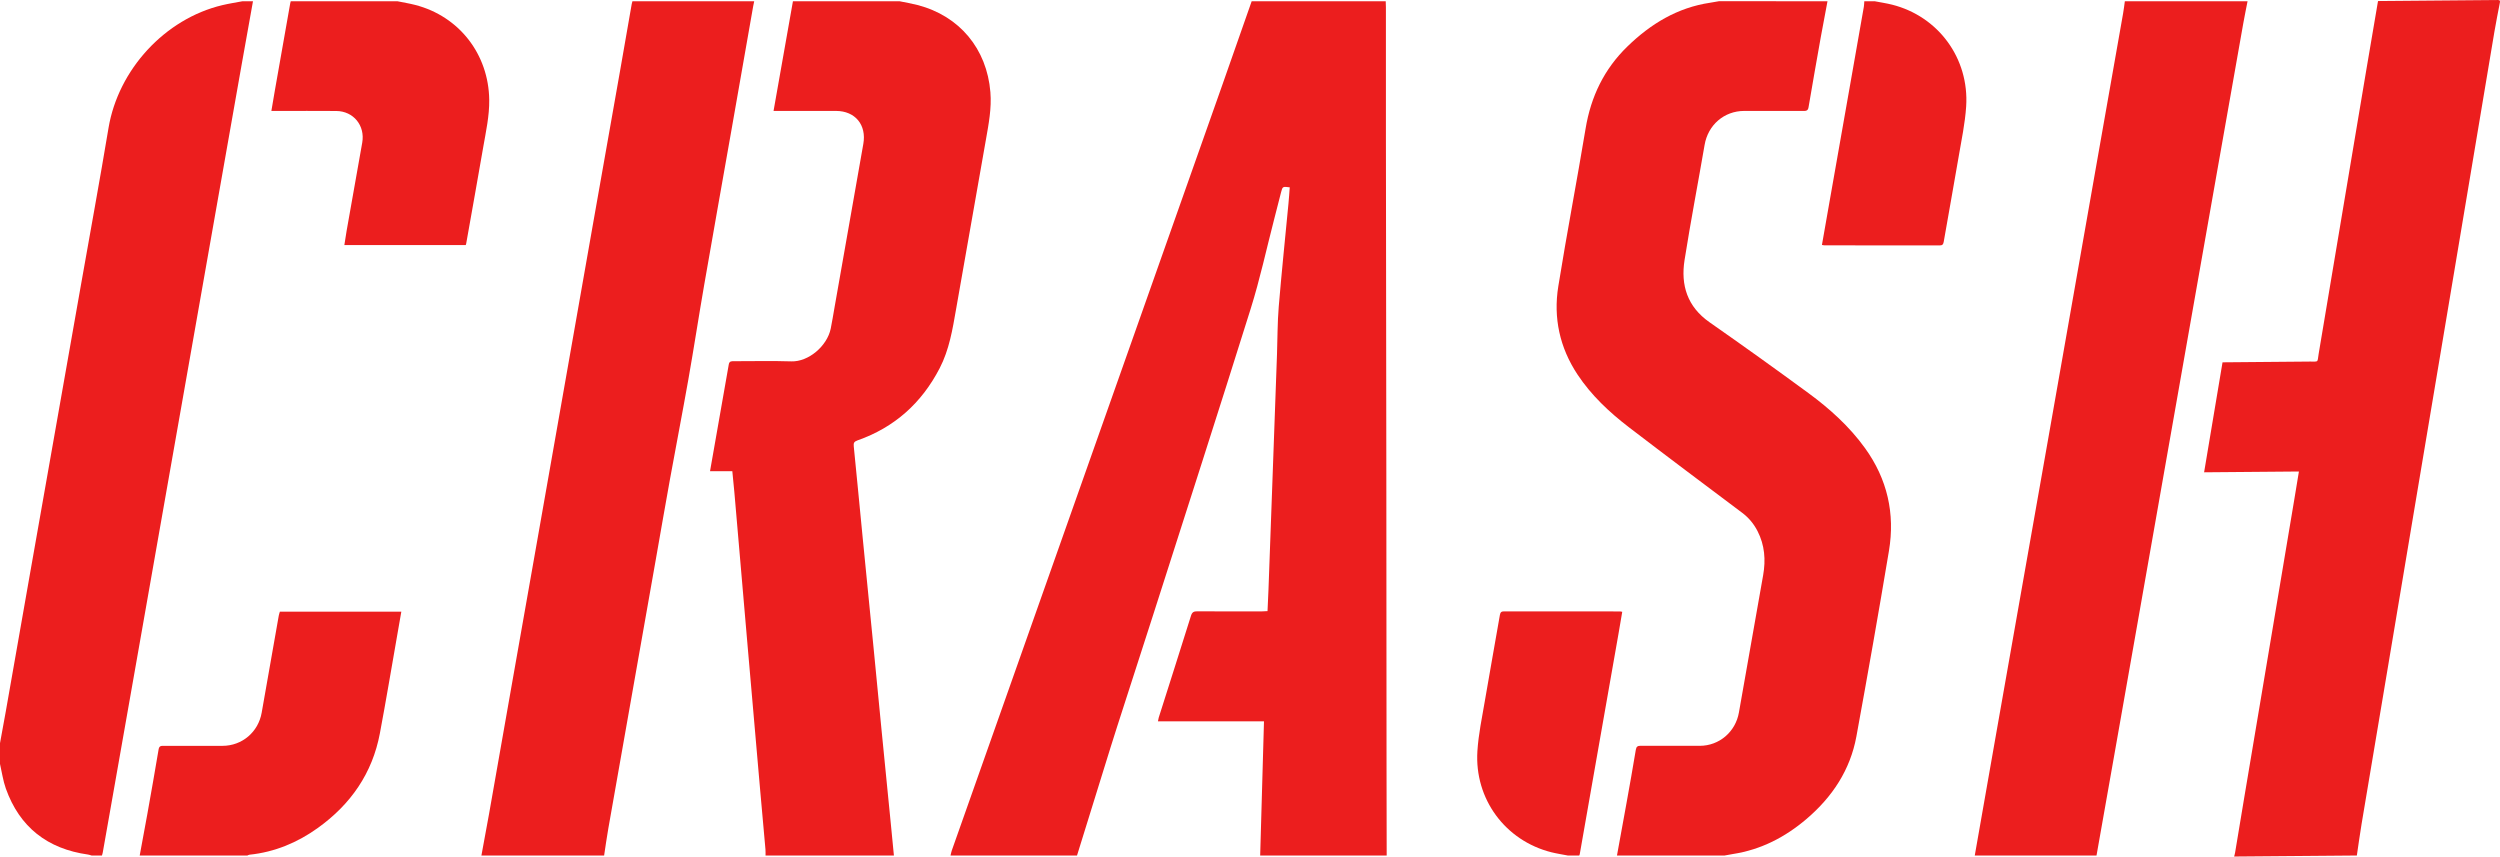 <?xml version="1.0" encoding="utf-8"?>
<!-- Generator: Adobe Illustrator 16.0.0, SVG Export Plug-In . SVG Version: 6.00 Build 0)  -->
<!DOCTYPE svg PUBLIC "-//W3C//DTD SVG 1.1//EN" "http://www.w3.org/Graphics/SVG/1.1/DTD/svg11.dtd">
<svg version="1.1" id="Layer_1" xmlns="http://www.w3.org/2000/svg" xmlns:xlink="http://www.w3.org/1999/xlink" x="0px" y="0px"
	 width="291.867px" height="100px" viewBox="0 0 291.867 100" enable-background="new 0 0 291.867 100" xml:space="preserve">
<path fill="#EC1E1E" d="M161.779,0.146c0.008,0.238,0.021,0.478,0.021,0.715c0.001,5.195-0.003,10.392,0.002,15.587
	c0.015,12.94,0.033,25.883,0.048,38.823c0.01,11.492,0.018,22.983,0.024,34.477c0.002,3.377,0.011,6.756,0.017,10.134
	c-4.923,0-9.847,0-14.769,0c0.147-5.202,0.295-10.405,0.444-15.669c-4.147,0-8.248,0-12.38,0c0.039-0.188,0.055-0.314,0.092-0.436
	c1.258-3.965,2.525-7.926,3.768-11.896c0.132-0.423,0.332-0.514,0.738-0.512c2.517,0.02,5.031,0.01,7.549,0.008
	c0.211,0,0.423-0.021,0.646-0.031c0.041-0.886,0.084-1.707,0.113-2.529c0.146-4.032,0.295-8.065,0.44-12.102
	c0.186-5.115,0.368-10.23,0.553-15.345c0.065-1.852,0.05-3.71,0.203-5.557c0.334-4.021,0.754-8.035,1.137-12.054
	c0.062-0.631,0.101-1.263,0.147-1.889c-0.831-0.104-0.834-0.104-1.014,0.586c-0.271,1.047-0.533,2.096-0.805,3.144
	c-0.9,3.478-1.658,6.998-2.732,10.422c-3.751,11.979-7.607,23.925-11.431,35.88c-1.384,4.326-2.791,8.646-4.181,12.97
	c-0.494,1.536-0.969,3.075-1.447,4.616c-1.076,3.465-2.148,6.93-3.225,10.395c-4.922,0-9.845,0-14.767,0
	c0.048-0.193,0.078-0.395,0.146-0.582C121.636,69.532,132.154,39.767,142.673,10c1.159-3.282,2.305-6.567,3.456-9.853
	C151.348,0.146,156.562,0.146,161.779,0.146z"/>
<path fill="#EC1E1E" d="M213.354,0.146c-0.26,1.386-0.529,2.77-0.777,4.156c-0.488,2.743-0.973,5.487-1.438,8.234
	c-0.07,0.414-0.308,0.419-0.621,0.418c-2.295-0.006-4.592-0.004-6.887-0.003c-2.352,0.001-4.229,1.646-4.624,3.968
	c-0.771,4.48-1.631,8.947-2.34,13.438c-0.465,2.944,0.326,5.455,2.916,7.266c3.882,2.712,7.731,5.468,11.549,8.271
	c2.492,1.83,4.779,3.895,6.604,6.424c2.604,3.611,3.521,7.643,2.793,11.996c-1.209,7.232-2.479,14.455-3.801,21.668
	c-0.717,3.904-2.806,7.054-5.801,9.611c-2.504,2.141-5.337,3.606-8.625,4.113c-0.32,0.049-0.642,0.115-0.963,0.173
	c-4.188,0-8.375,0-12.562,0c0.367-2.021,0.74-4.038,1.103-6.06c0.375-2.094,0.752-4.187,1.097-6.283
	c0.063-0.391,0.229-0.469,0.574-0.469c2.295,0.01,4.592,0.008,6.887,0.006c2.287-0.002,4.184-1.639,4.576-3.893
	c0.934-5.347,1.887-10.688,2.829-16.031c0.314-1.78,0.185-3.51-0.655-5.145c-0.433-0.845-1.021-1.555-1.785-2.131
	c-4.418-3.318-8.842-6.628-13.228-9.989c-2.292-1.76-4.396-3.728-6.008-6.164c-2.078-3.145-2.832-6.615-2.239-10.295
	c0.989-6.152,2.168-12.274,3.188-18.424c0.617-3.73,2.17-6.945,4.881-9.576c2.719-2.64,5.842-4.541,9.664-5.107
	c0.342-0.051,0.682-0.116,1.021-0.176C204.906,0.146,209.129,0.146,213.354,0.146z"/>
<path fill="#EC1E1E" d="M105.023,0.146c0.697,0.146,1.402,0.262,2.092,0.439c4.906,1.27,8.094,5.107,8.51,10.166
	c0.158,1.896-0.203,3.727-0.525,5.566c-1.157,6.592-2.321,13.181-3.479,19.771c-0.414,2.366-0.795,4.733-1.922,6.909
	c-2.106,4.063-5.273,6.903-9.599,8.421c-0.403,0.143-0.465,0.309-0.425,0.704c0.363,3.577,0.697,7.157,1.048,10.733
	c0.423,4.31,0.854,8.615,1.278,12.926c0.312,3.177,0.611,6.354,0.925,9.529c0.351,3.578,0.709,7.156,1.062,10.732
	c0.127,1.277,0.25,2.557,0.373,3.835c-4.994,0-9.99,0-14.986,0c-0.002-0.237,0.011-0.478-0.01-0.714
	c-0.203-2.303-0.416-4.604-0.617-6.906c-0.479-5.484-0.957-10.968-1.433-16.451c-0.53-6.121-1.054-12.246-1.583-18.369
	c-0.068-0.797-0.154-1.594-0.236-2.428c-0.893,0-1.731,0-2.602,0c0.736-4.181,1.471-8.312,2.186-12.449
	c0.068-0.397,0.293-0.392,0.582-0.391c2.24,0.004,4.483-0.054,6.723,0.02c1.999,0.065,4.18-1.781,4.601-3.827
	c0.165-0.808,0.292-1.624,0.437-2.437c1.121-6.375,2.234-12.75,3.367-19.121c0.395-2.211-0.938-3.852-3.191-3.854
	c-2.186-0.003-4.371-0.001-6.557-0.001c-0.215,0-0.43,0-0.732,0c0.766-4.33,1.516-8.567,2.264-12.805
	C96.723,0.146,100.873,0.146,105.023,0.146z"/>
<path fill="#EC1E1E" d="M277.626,0.122c4.608-0.039,9.22-0.077,13.829-0.118c0.24-0.002,0.486-0.05,0.391,0.33
	c-0.214,1.128-0.443,2.254-0.635,3.387c-0.969,5.748-1.925,11.498-2.888,17.247c-1.104,6.599-2.212,13.197-3.318,19.796
	c-1.03,6.146-2.063,12.292-3.096,18.439c-1.032,6.165-2.062,12.33-3.097,18.494c-1.033,6.164-2.076,12.328-3.104,18.492
	c-0.205,1.229-0.37,2.461-0.554,3.689c-4.773,0.04-9.552,0.08-14.326,0.12c0.039-0.16,0.09-0.315,0.116-0.479
	c0.361-2.17,0.721-4.342,1.082-6.512c1.005-5.984,2.01-11.969,3.016-17.951c0.93-5.533,1.857-11.064,2.786-16.599
	c0.188-1.112,0.367-2.226,0.563-3.411c-3.715,0.031-7.357,0.062-11.069,0.094c0.724-4.314,1.437-8.559,2.151-12.84
	c0.268-0.002,0.484-0.004,0.701-0.006c3.158-0.026,6.316-0.047,9.477-0.083c1.104-0.012,0.865,0.154,1.049-0.928
	c0.902-5.314,1.783-10.631,2.676-15.947c0.964-5.75,1.928-11.499,2.896-17.248C276.719,5.435,277.174,2.779,277.626,0.122z"/>
<path fill="#EC1E1E" d="M56.203,99.881c0.299-1.622,0.604-3.24,0.893-4.865c0.898-5.09,1.792-10.181,2.688-15.271
	c0.978-5.541,1.955-11.084,2.934-16.625c1.119-6.354,2.24-12.707,3.359-19.062c1.049-5.957,2.096-11.914,3.146-17.869
	c1.052-5.957,2.107-11.912,3.159-17.869c0.462-2.617,0.913-5.236,1.37-7.854c0.02-0.106,0.055-0.213,0.082-0.319
	c4.738,0,9.478,0,14.217,0c-0.041,0.199-0.088,0.395-0.122,0.594c-0.859,4.894-1.716,9.789-2.576,14.682
	c-1.049,5.959-2.114,11.914-3.147,17.875c-0.635,3.66-1.195,7.333-1.84,10.991c-0.688,3.894-1.443,7.773-2.149,11.663
	c-0.573,3.157-1.115,6.319-1.673,9.479c-0.907,5.146-1.816,10.291-2.726,15.438c-0.938,5.309-1.879,10.613-2.81,15.925
	c-0.182,1.024-0.32,2.062-0.479,3.09C65.754,99.881,60.979,99.881,56.203,99.881z"/>
<path fill="#EC1E1E" d="M230.547,99.881c0.828-4.714,1.654-9.427,2.484-14.141c0.938-5.327,1.879-10.654,2.818-15.981
	c1.014-5.739,2.028-11.481,3.041-17.225c1.006-5.706,2.01-11.414,3.014-17.12c1.008-5.726,2.014-11.449,3.021-17.173
	c0.976-5.544,1.958-11.086,2.933-16.631c0.088-0.484,0.143-0.976,0.211-1.463c4.773,0,9.551,0,14.326,0
	c-0.168,0.86-0.347,1.721-0.5,2.584c-1.086,6.136-2.17,12.272-3.252,18.41c-1.088,6.174-2.178,12.348-3.266,18.521
	c-1.045,5.938-2.092,11.876-3.137,17.816c-0.896,5.092-1.793,10.183-2.689,15.271c-0.902,5.127-1.808,10.252-2.711,15.379
	c-0.691,3.916-1.386,7.834-2.078,11.751C240.023,99.881,235.285,99.881,230.547,99.881z"/>
<path fill="#EC1E1E" d="M29.535,0.146c-0.447,2.49-0.896,4.979-1.336,7.47c-1.05,5.938-2.098,11.877-3.145,17.815
	c-1.01,5.723-2.018,11.443-3.025,17.166c-1.05,5.957-2.102,11.914-3.15,17.87c-0.973,5.523-1.942,11.049-2.916,16.571
	c-1.004,5.704-2.01,11.407-3.016,17.11c-0.314,1.787-0.631,3.574-0.947,5.361c-0.021,0.125-0.064,0.245-0.099,0.369
	c-0.403,0-0.808,0-1.212,0c-0.137-0.038-0.271-0.092-0.41-0.111c-4.729-0.664-7.984-3.184-9.597-7.705
	C0.354,91.143,0.223,90.148,0,89.189c0-0.809,0-1.616,0-2.424c0.223-1.223,0.451-2.441,0.668-3.664
	c0.974-5.525,1.939-11.054,2.914-16.578c1.012-5.74,2.026-11.481,3.039-17.224c0.94-5.326,1.881-10.652,2.82-15.98
	c1.079-6.12,2.203-12.233,3.225-18.364C13.802,8.138,19.24,2.2,25.955,0.601c0.78-0.186,1.578-0.306,2.367-0.457
	C28.726,0.146,29.131,0.146,29.535,0.146z"/>
<path fill="#EC1E1E" d="M16.31,99.881c0.295-1.604,0.599-3.205,0.886-4.812c0.45-2.523,0.898-5.051,1.321-7.582
	c0.071-0.43,0.315-0.413,0.622-0.412c2.275,0.003,4.553,0.003,6.829,0.001c2.3-0.001,4.19-1.616,4.583-3.876
	c0.654-3.774,1.324-7.547,1.992-11.316c0.027-0.158,0.086-0.312,0.132-0.476c4.716,0,9.409,0,14.179,0
	c-0.16,0.918-0.312,1.797-0.467,2.676c-0.676,3.847-1.314,7.694-2.037,11.532c-0.878,4.666-3.409,8.291-7.23,11.035
	c-2.394,1.72-5.043,2.828-8,3.135c-0.084,0.01-0.164,0.062-0.246,0.096C24.685,99.881,20.498,99.881,16.31,99.881z"/>
<path fill="#EC1E1E" d="M46.395,0.146c0.696,0.144,1.4,0.254,2.088,0.433c5.137,1.329,8.564,5.765,8.633,11.079
	c0.024,1.892-0.39,3.715-0.707,5.555c-0.646,3.738-1.317,7.473-1.979,11.208c-0.011,0.054-0.03,0.104-0.056,0.192
	c-4.688,0-9.379,0-14.172,0c0.09-0.567,0.168-1.116,0.264-1.662c0.604-3.43,1.207-6.859,1.822-10.287
	c0.357-1.992-1.008-3.691-3.035-3.707c-2.275-0.02-4.553-0.004-6.828-0.005c-0.219,0-0.436,0-0.743,0
	c0.142-0.824,0.267-1.591,0.401-2.356c0.6-3.412,1.201-6.824,1.804-10.234c0.013-0.072,0.037-0.143,0.056-0.213
	C38.094,0.146,42.244,0.146,46.395,0.146z"/>
<path fill="#EC1E1E" d="M183.049,99.881c-0.643-0.125-1.292-0.223-1.926-0.381c-5.383-1.35-8.998-6.219-8.641-11.812
	c0.127-1.985,0.545-3.955,0.881-5.924c0.562-3.324,1.174-6.645,1.744-9.969c0.059-0.331,0.186-0.42,0.496-0.42
	c4.52,0.007,9.035,0.006,13.553,0.008c0.053,0,0.104,0.02,0.236,0.042c-0.148,0.882-0.295,1.759-0.449,2.632
	c-0.938,5.346-1.881,10.688-2.82,16.03c-0.564,3.213-1.129,6.429-1.693,9.642c-0.01,0.053-0.039,0.104-0.059,0.153
	C183.93,99.881,183.49,99.881,183.049,99.881z"/>
<path fill="#EC1E1E" d="M218.865,0.146c0.68,0.133,1.367,0.231,2.037,0.401c5.393,1.364,9.006,6.263,8.641,11.884
	c-0.131,1.985-0.553,3.955-0.887,5.922c-0.561,3.291-1.162,6.572-1.73,9.86c-0.053,0.308-0.139,0.44-0.475,0.44
	c-4.48-0.01-8.963-0.006-13.441-0.01c-0.087,0-0.174-0.024-0.305-0.045c0.275-1.574,0.549-3.123,0.82-4.672
	c0.938-5.326,1.879-10.654,2.815-15.979c0.421-2.384,0.841-4.767,1.257-7.15c0.036-0.213,0.036-0.434,0.055-0.651
	C218.057,0.146,218.461,0.146,218.865,0.146z"/>
</svg>
